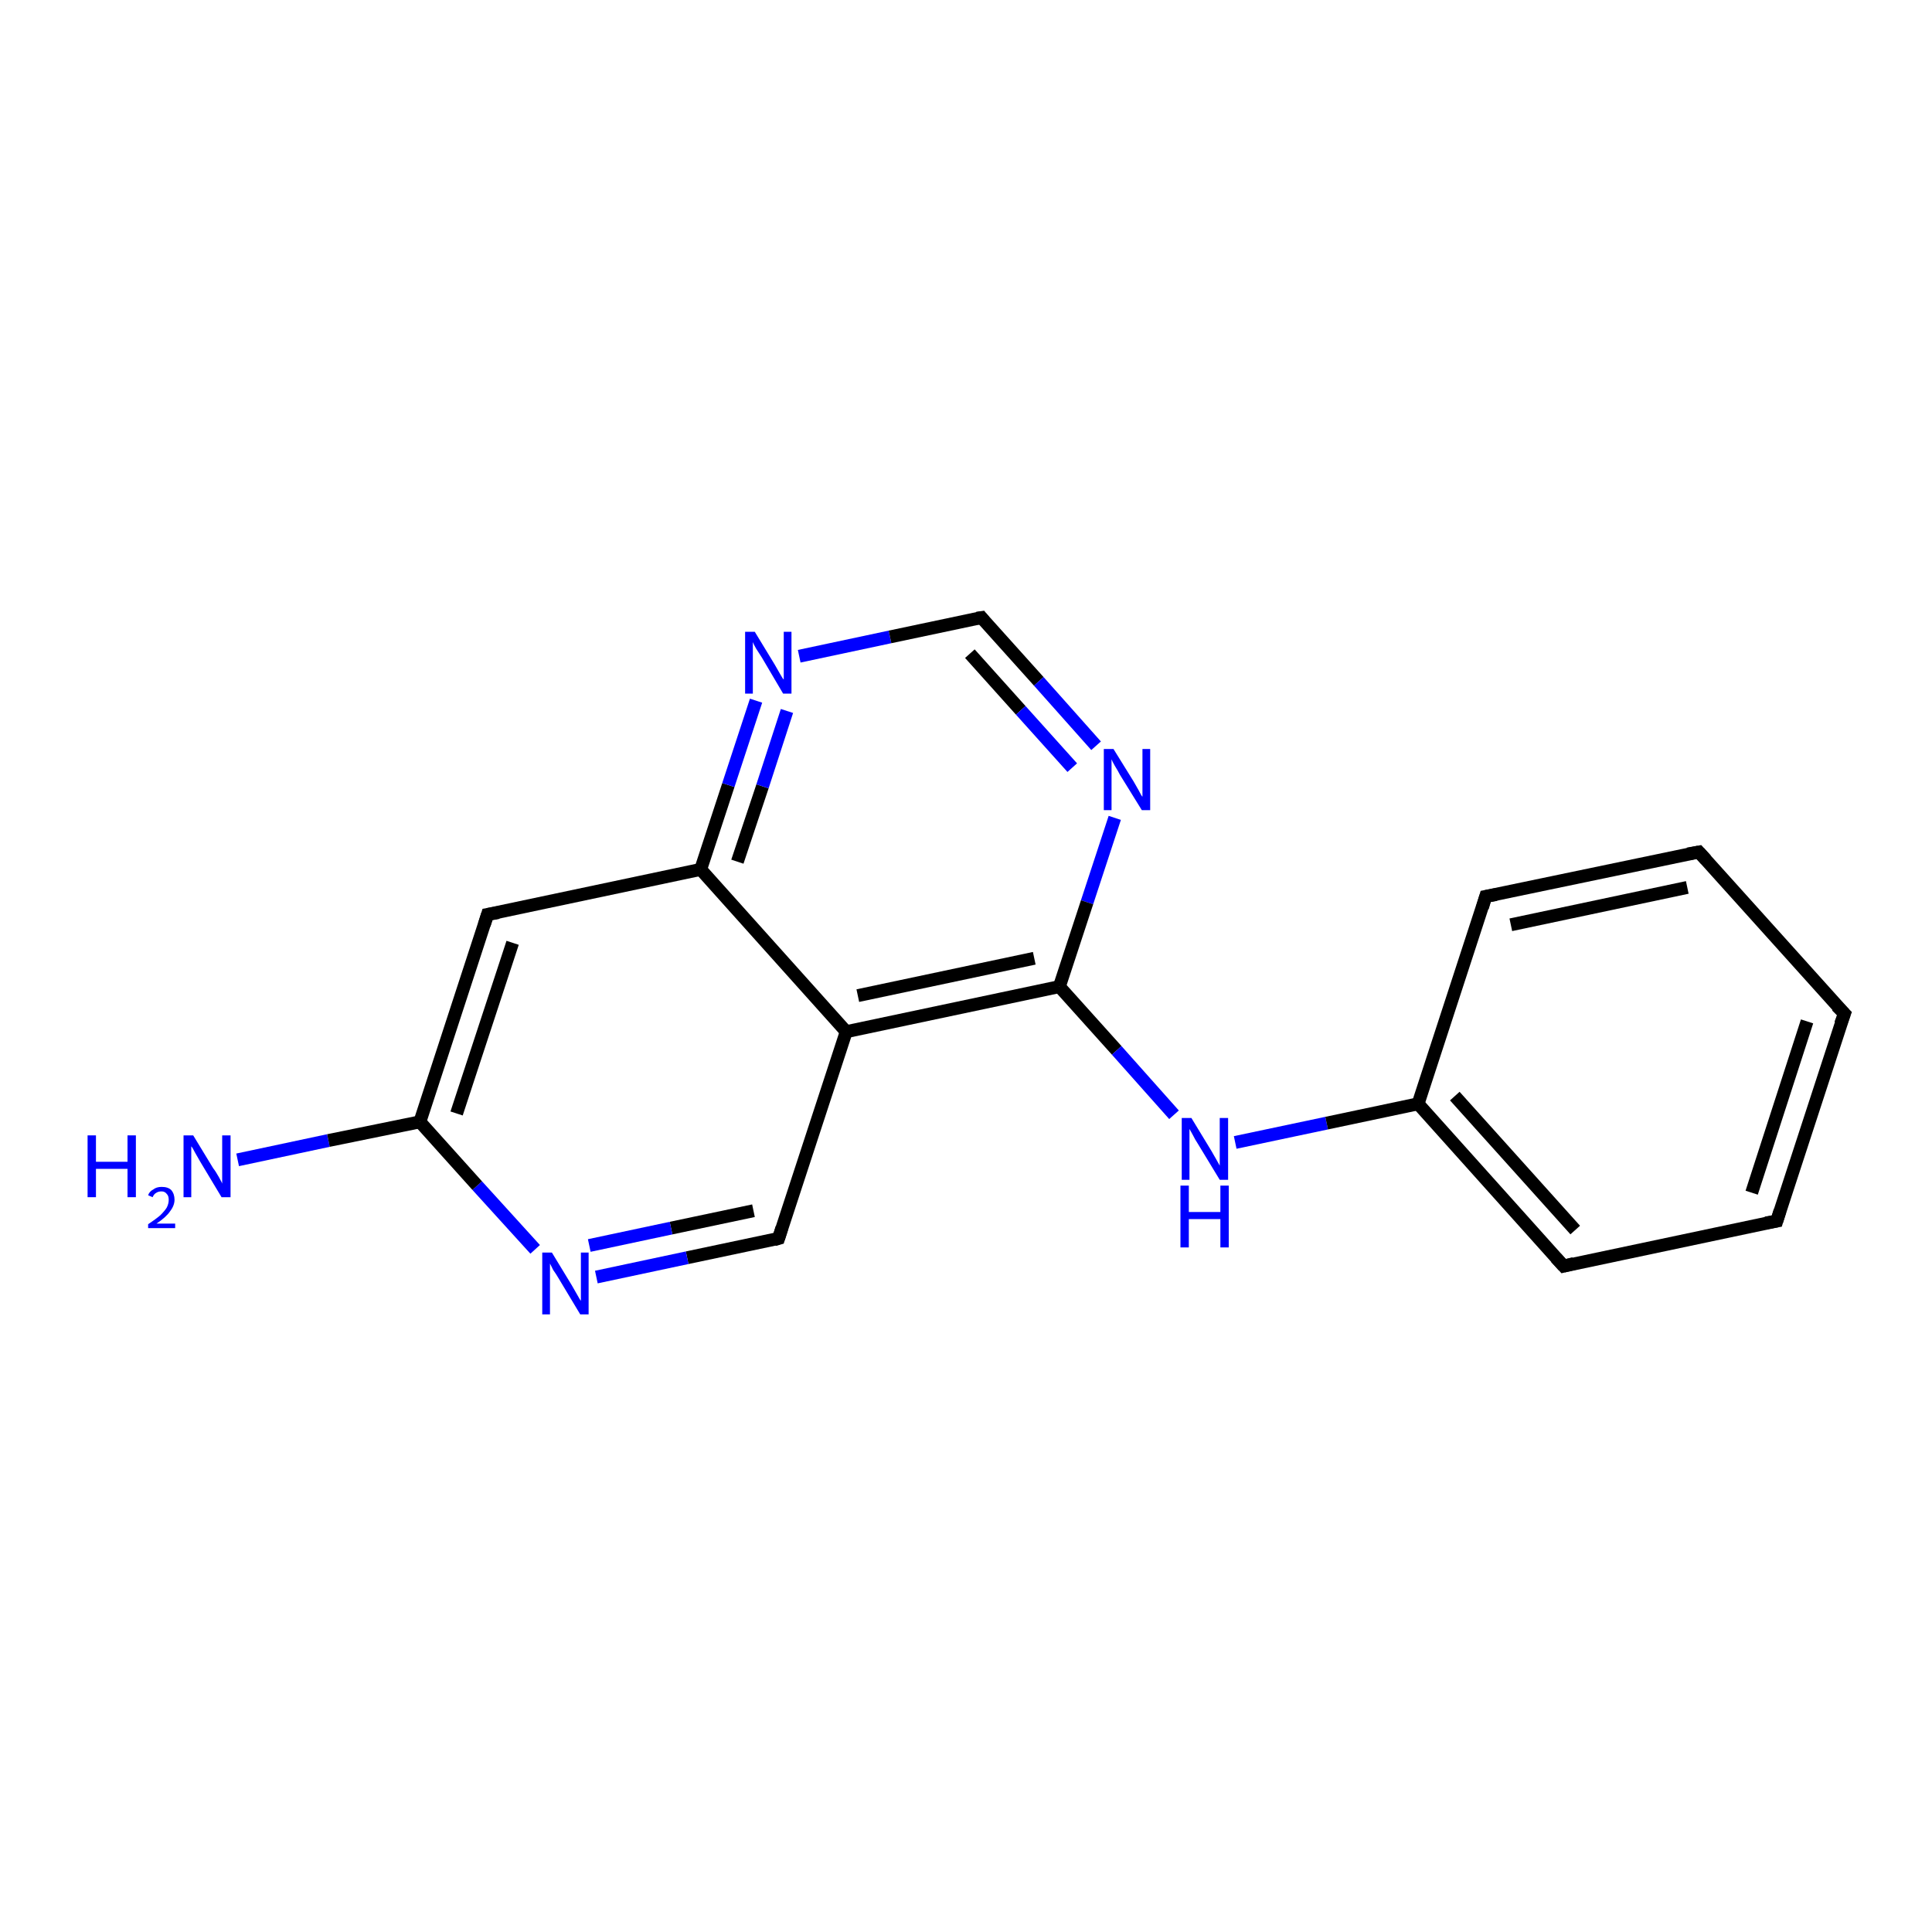 <?xml version='1.0' encoding='iso-8859-1'?>
<svg version='1.1' baseProfile='full'
              xmlns='http://www.w3.org/2000/svg'
                      xmlns:rdkit='http://www.rdkit.org/xml'
                      xmlns:xlink='http://www.w3.org/1999/xlink'
                  xml:space='preserve'
width='300px' height='300px' viewBox='0 0 300 300'>
<!-- END OF HEADER -->
<rect style='opacity:1.0;fill:#FFFFFF;stroke:none' width='300.0' height='300.0' x='0.0' y='0.0'> </rect>
<path class='bond-0 atom-0 atom-1' d='M 36.9,180.1 L 51.0,177.1' style='fill:none;fill-rule:evenodd;stroke:#0000FF;stroke-width:2.0px;stroke-linecap:butt;stroke-linejoin:miter;stroke-opacity:1' />
<path class='bond-0 atom-0 atom-1' d='M 51.0,177.1 L 65.2,174.2' style='fill:none;fill-rule:evenodd;stroke:#000000;stroke-width:2.0px;stroke-linecap:butt;stroke-linejoin:miter;stroke-opacity:1' />
<path class='bond-1 atom-1 atom-2' d='M 65.2,174.2 L 75.7,142.0' style='fill:none;fill-rule:evenodd;stroke:#000000;stroke-width:2.0px;stroke-linecap:butt;stroke-linejoin:miter;stroke-opacity:1' />
<path class='bond-1 atom-1 atom-2' d='M 70.9,172.9 L 79.6,146.4' style='fill:none;fill-rule:evenodd;stroke:#000000;stroke-width:2.0px;stroke-linecap:butt;stroke-linejoin:miter;stroke-opacity:1' />
<path class='bond-2 atom-2 atom-3' d='M 75.7,142.0 L 108.8,135.0' style='fill:none;fill-rule:evenodd;stroke:#000000;stroke-width:2.0px;stroke-linecap:butt;stroke-linejoin:miter;stroke-opacity:1' />
<path class='bond-3 atom-3 atom-4' d='M 108.8,135.0 L 113.1,121.9' style='fill:none;fill-rule:evenodd;stroke:#000000;stroke-width:2.0px;stroke-linecap:butt;stroke-linejoin:miter;stroke-opacity:1' />
<path class='bond-3 atom-3 atom-4' d='M 113.1,121.9 L 117.4,108.8' style='fill:none;fill-rule:evenodd;stroke:#0000FF;stroke-width:2.0px;stroke-linecap:butt;stroke-linejoin:miter;stroke-opacity:1' />
<path class='bond-3 atom-3 atom-4' d='M 114.5,133.8 L 118.4,122.1' style='fill:none;fill-rule:evenodd;stroke:#000000;stroke-width:2.0px;stroke-linecap:butt;stroke-linejoin:miter;stroke-opacity:1' />
<path class='bond-3 atom-3 atom-4' d='M 118.4,122.1 L 122.2,110.4' style='fill:none;fill-rule:evenodd;stroke:#0000FF;stroke-width:2.0px;stroke-linecap:butt;stroke-linejoin:miter;stroke-opacity:1' />
<path class='bond-4 atom-4 atom-5' d='M 124.1,101.9 L 138.2,98.9' style='fill:none;fill-rule:evenodd;stroke:#0000FF;stroke-width:2.0px;stroke-linecap:butt;stroke-linejoin:miter;stroke-opacity:1' />
<path class='bond-4 atom-4 atom-5' d='M 138.2,98.9 L 152.4,95.9' style='fill:none;fill-rule:evenodd;stroke:#000000;stroke-width:2.0px;stroke-linecap:butt;stroke-linejoin:miter;stroke-opacity:1' />
<path class='bond-5 atom-5 atom-6' d='M 152.4,95.9 L 161.3,105.8' style='fill:none;fill-rule:evenodd;stroke:#000000;stroke-width:2.0px;stroke-linecap:butt;stroke-linejoin:miter;stroke-opacity:1' />
<path class='bond-5 atom-5 atom-6' d='M 161.3,105.8 L 170.2,115.8' style='fill:none;fill-rule:evenodd;stroke:#0000FF;stroke-width:2.0px;stroke-linecap:butt;stroke-linejoin:miter;stroke-opacity:1' />
<path class='bond-5 atom-5 atom-6' d='M 150.6,101.5 L 158.5,110.3' style='fill:none;fill-rule:evenodd;stroke:#000000;stroke-width:2.0px;stroke-linecap:butt;stroke-linejoin:miter;stroke-opacity:1' />
<path class='bond-5 atom-5 atom-6' d='M 158.5,110.3 L 166.5,119.2' style='fill:none;fill-rule:evenodd;stroke:#0000FF;stroke-width:2.0px;stroke-linecap:butt;stroke-linejoin:miter;stroke-opacity:1' />
<path class='bond-6 atom-6 atom-7' d='M 173.1,127.0 L 168.8,140.1' style='fill:none;fill-rule:evenodd;stroke:#0000FF;stroke-width:2.0px;stroke-linecap:butt;stroke-linejoin:miter;stroke-opacity:1' />
<path class='bond-6 atom-6 atom-7' d='M 168.8,140.1 L 164.5,153.2' style='fill:none;fill-rule:evenodd;stroke:#000000;stroke-width:2.0px;stroke-linecap:butt;stroke-linejoin:miter;stroke-opacity:1' />
<path class='bond-7 atom-7 atom-8' d='M 164.5,153.2 L 173.4,163.1' style='fill:none;fill-rule:evenodd;stroke:#000000;stroke-width:2.0px;stroke-linecap:butt;stroke-linejoin:miter;stroke-opacity:1' />
<path class='bond-7 atom-7 atom-8' d='M 173.4,163.1 L 182.3,173.1' style='fill:none;fill-rule:evenodd;stroke:#0000FF;stroke-width:2.0px;stroke-linecap:butt;stroke-linejoin:miter;stroke-opacity:1' />
<path class='bond-8 atom-8 atom-9' d='M 191.8,177.4 L 206.0,174.4' style='fill:none;fill-rule:evenodd;stroke:#0000FF;stroke-width:2.0px;stroke-linecap:butt;stroke-linejoin:miter;stroke-opacity:1' />
<path class='bond-8 atom-8 atom-9' d='M 206.0,174.4 L 220.2,171.4' style='fill:none;fill-rule:evenodd;stroke:#000000;stroke-width:2.0px;stroke-linecap:butt;stroke-linejoin:miter;stroke-opacity:1' />
<path class='bond-9 atom-9 atom-10' d='M 220.2,171.4 L 242.8,196.6' style='fill:none;fill-rule:evenodd;stroke:#000000;stroke-width:2.0px;stroke-linecap:butt;stroke-linejoin:miter;stroke-opacity:1' />
<path class='bond-9 atom-9 atom-10' d='M 225.9,170.2 L 244.6,191.0' style='fill:none;fill-rule:evenodd;stroke:#000000;stroke-width:2.0px;stroke-linecap:butt;stroke-linejoin:miter;stroke-opacity:1' />
<path class='bond-10 atom-10 atom-11' d='M 242.8,196.6 L 275.9,189.6' style='fill:none;fill-rule:evenodd;stroke:#000000;stroke-width:2.0px;stroke-linecap:butt;stroke-linejoin:miter;stroke-opacity:1' />
<path class='bond-11 atom-11 atom-12' d='M 275.9,189.6 L 286.4,157.4' style='fill:none;fill-rule:evenodd;stroke:#000000;stroke-width:2.0px;stroke-linecap:butt;stroke-linejoin:miter;stroke-opacity:1' />
<path class='bond-11 atom-11 atom-12' d='M 272.0,185.2 L 280.6,158.6' style='fill:none;fill-rule:evenodd;stroke:#000000;stroke-width:2.0px;stroke-linecap:butt;stroke-linejoin:miter;stroke-opacity:1' />
<path class='bond-12 atom-12 atom-13' d='M 286.4,157.4 L 263.8,132.3' style='fill:none;fill-rule:evenodd;stroke:#000000;stroke-width:2.0px;stroke-linecap:butt;stroke-linejoin:miter;stroke-opacity:1' />
<path class='bond-13 atom-13 atom-14' d='M 263.8,132.3 L 230.7,139.2' style='fill:none;fill-rule:evenodd;stroke:#000000;stroke-width:2.0px;stroke-linecap:butt;stroke-linejoin:miter;stroke-opacity:1' />
<path class='bond-13 atom-13 atom-14' d='M 262.0,137.8 L 234.6,143.6' style='fill:none;fill-rule:evenodd;stroke:#000000;stroke-width:2.0px;stroke-linecap:butt;stroke-linejoin:miter;stroke-opacity:1' />
<path class='bond-14 atom-7 atom-15' d='M 164.5,153.2 L 131.4,160.2' style='fill:none;fill-rule:evenodd;stroke:#000000;stroke-width:2.0px;stroke-linecap:butt;stroke-linejoin:miter;stroke-opacity:1' />
<path class='bond-14 atom-7 atom-15' d='M 160.6,148.8 L 133.2,154.6' style='fill:none;fill-rule:evenodd;stroke:#000000;stroke-width:2.0px;stroke-linecap:butt;stroke-linejoin:miter;stroke-opacity:1' />
<path class='bond-15 atom-15 atom-16' d='M 131.4,160.2 L 120.9,192.3' style='fill:none;fill-rule:evenodd;stroke:#000000;stroke-width:2.0px;stroke-linecap:butt;stroke-linejoin:miter;stroke-opacity:1' />
<path class='bond-16 atom-16 atom-17' d='M 120.9,192.3 L 106.7,195.3' style='fill:none;fill-rule:evenodd;stroke:#000000;stroke-width:2.0px;stroke-linecap:butt;stroke-linejoin:miter;stroke-opacity:1' />
<path class='bond-16 atom-16 atom-17' d='M 106.7,195.3 L 92.6,198.3' style='fill:none;fill-rule:evenodd;stroke:#0000FF;stroke-width:2.0px;stroke-linecap:butt;stroke-linejoin:miter;stroke-opacity:1' />
<path class='bond-16 atom-16 atom-17' d='M 117.0,188.0 L 104.2,190.7' style='fill:none;fill-rule:evenodd;stroke:#000000;stroke-width:2.0px;stroke-linecap:butt;stroke-linejoin:miter;stroke-opacity:1' />
<path class='bond-16 atom-16 atom-17' d='M 104.2,190.7 L 91.5,193.4' style='fill:none;fill-rule:evenodd;stroke:#0000FF;stroke-width:2.0px;stroke-linecap:butt;stroke-linejoin:miter;stroke-opacity:1' />
<path class='bond-17 atom-17 atom-1' d='M 83.1,194.0 L 74.1,184.1' style='fill:none;fill-rule:evenodd;stroke:#0000FF;stroke-width:2.0px;stroke-linecap:butt;stroke-linejoin:miter;stroke-opacity:1' />
<path class='bond-17 atom-17 atom-1' d='M 74.1,184.1 L 65.2,174.2' style='fill:none;fill-rule:evenodd;stroke:#000000;stroke-width:2.0px;stroke-linecap:butt;stroke-linejoin:miter;stroke-opacity:1' />
<path class='bond-18 atom-15 atom-3' d='M 131.4,160.2 L 108.8,135.0' style='fill:none;fill-rule:evenodd;stroke:#000000;stroke-width:2.0px;stroke-linecap:butt;stroke-linejoin:miter;stroke-opacity:1' />
<path class='bond-19 atom-14 atom-9' d='M 230.7,139.2 L 220.2,171.4' style='fill:none;fill-rule:evenodd;stroke:#000000;stroke-width:2.0px;stroke-linecap:butt;stroke-linejoin:miter;stroke-opacity:1' />
<path d='M 75.2,143.6 L 75.7,142.0 L 77.4,141.7' style='fill:none;stroke:#000000;stroke-width:2.0px;stroke-linecap:butt;stroke-linejoin:miter;stroke-opacity:1;' />
<path d='M 151.7,96.0 L 152.4,95.9 L 152.8,96.4' style='fill:none;stroke:#000000;stroke-width:2.0px;stroke-linecap:butt;stroke-linejoin:miter;stroke-opacity:1;' />
<path d='M 241.6,195.3 L 242.8,196.6 L 244.4,196.2' style='fill:none;stroke:#000000;stroke-width:2.0px;stroke-linecap:butt;stroke-linejoin:miter;stroke-opacity:1;' />
<path d='M 274.2,189.9 L 275.9,189.6 L 276.4,188.0' style='fill:none;stroke:#000000;stroke-width:2.0px;stroke-linecap:butt;stroke-linejoin:miter;stroke-opacity:1;' />
<path d='M 285.8,159.0 L 286.4,157.4 L 285.2,156.2' style='fill:none;stroke:#000000;stroke-width:2.0px;stroke-linecap:butt;stroke-linejoin:miter;stroke-opacity:1;' />
<path d='M 264.9,133.5 L 263.8,132.3 L 262.1,132.6' style='fill:none;stroke:#000000;stroke-width:2.0px;stroke-linecap:butt;stroke-linejoin:miter;stroke-opacity:1;' />
<path d='M 232.3,138.9 L 230.7,139.2 L 230.2,140.9' style='fill:none;stroke:#000000;stroke-width:2.0px;stroke-linecap:butt;stroke-linejoin:miter;stroke-opacity:1;' />
<path d='M 121.4,190.7 L 120.9,192.3 L 120.2,192.5' style='fill:none;stroke:#000000;stroke-width:2.0px;stroke-linecap:butt;stroke-linejoin:miter;stroke-opacity:1;' />
<path class='atom-0' d='M 13.6 176.3
L 14.9 176.3
L 14.9 180.4
L 19.8 180.4
L 19.8 176.3
L 21.1 176.3
L 21.1 185.9
L 19.8 185.9
L 19.8 181.5
L 14.9 181.5
L 14.9 185.9
L 13.6 185.9
L 13.6 176.3
' fill='#0000FF'/>
<path class='atom-0' d='M 23.0 185.6
Q 23.2 185.0, 23.8 184.7
Q 24.3 184.3, 25.1 184.3
Q 26.1 184.3, 26.6 184.8
Q 27.1 185.4, 27.1 186.3
Q 27.1 187.2, 26.4 188.1
Q 25.8 189.0, 24.3 190.0
L 27.2 190.0
L 27.2 190.7
L 23.0 190.7
L 23.0 190.1
Q 24.2 189.3, 24.9 188.7
Q 25.6 188.0, 25.9 187.5
Q 26.2 186.9, 26.2 186.3
Q 26.2 185.7, 25.9 185.4
Q 25.6 185.0, 25.1 185.0
Q 24.6 185.0, 24.3 185.2
Q 23.9 185.4, 23.7 185.9
L 23.0 185.6
' fill='#0000FF'/>
<path class='atom-0' d='M 30.0 176.3
L 33.1 181.4
Q 33.5 181.9, 34.0 182.8
Q 34.5 183.7, 34.5 183.8
L 34.5 176.3
L 35.8 176.3
L 35.8 185.9
L 34.4 185.9
L 31.1 180.4
Q 30.7 179.7, 30.3 179.0
Q 29.9 178.2, 29.7 178.0
L 29.7 185.9
L 28.5 185.9
L 28.5 176.3
L 30.0 176.3
' fill='#0000FF'/>
<path class='atom-4' d='M 117.2 98.1
L 120.3 103.2
Q 120.6 103.7, 121.1 104.6
Q 121.6 105.5, 121.7 105.5
L 121.7 98.1
L 122.9 98.1
L 122.9 107.7
L 121.6 107.7
L 118.3 102.1
Q 117.9 101.5, 117.4 100.7
Q 117.0 100.0, 116.9 99.7
L 116.9 107.7
L 115.7 107.7
L 115.7 98.1
L 117.2 98.1
' fill='#0000FF'/>
<path class='atom-6' d='M 172.9 116.3
L 176.0 121.3
Q 176.3 121.8, 176.8 122.7
Q 177.3 123.7, 177.4 123.7
L 177.4 116.3
L 178.6 116.3
L 178.6 125.8
L 177.3 125.8
L 173.9 120.3
Q 173.6 119.7, 173.1 118.9
Q 172.7 118.2, 172.6 117.9
L 172.6 125.8
L 171.4 125.8
L 171.4 116.3
L 172.9 116.3
' fill='#0000FF'/>
<path class='atom-8' d='M 185.0 173.6
L 188.1 178.7
Q 188.4 179.2, 188.9 180.1
Q 189.4 181.0, 189.4 181.0
L 189.4 173.6
L 190.7 173.6
L 190.7 183.2
L 189.4 183.2
L 186.0 177.6
Q 185.6 177.0, 185.2 176.2
Q 184.8 175.5, 184.7 175.3
L 184.7 183.2
L 183.5 183.2
L 183.5 173.6
L 185.0 173.6
' fill='#0000FF'/>
<path class='atom-8' d='M 183.3 184.1
L 184.6 184.1
L 184.6 188.2
L 189.5 188.2
L 189.5 184.1
L 190.8 184.1
L 190.8 193.7
L 189.5 193.7
L 189.5 189.3
L 184.6 189.3
L 184.6 193.7
L 183.3 193.7
L 183.3 184.1
' fill='#0000FF'/>
<path class='atom-17' d='M 85.7 194.5
L 88.8 199.6
Q 89.1 200.1, 89.6 201.0
Q 90.1 201.9, 90.2 202.0
L 90.2 194.5
L 91.4 194.5
L 91.4 204.1
L 90.1 204.1
L 86.8 198.6
Q 86.4 197.9, 85.9 197.2
Q 85.5 196.4, 85.4 196.2
L 85.4 204.1
L 84.2 204.1
L 84.2 194.5
L 85.7 194.5
' fill='#0000FF'/>
</svg>
